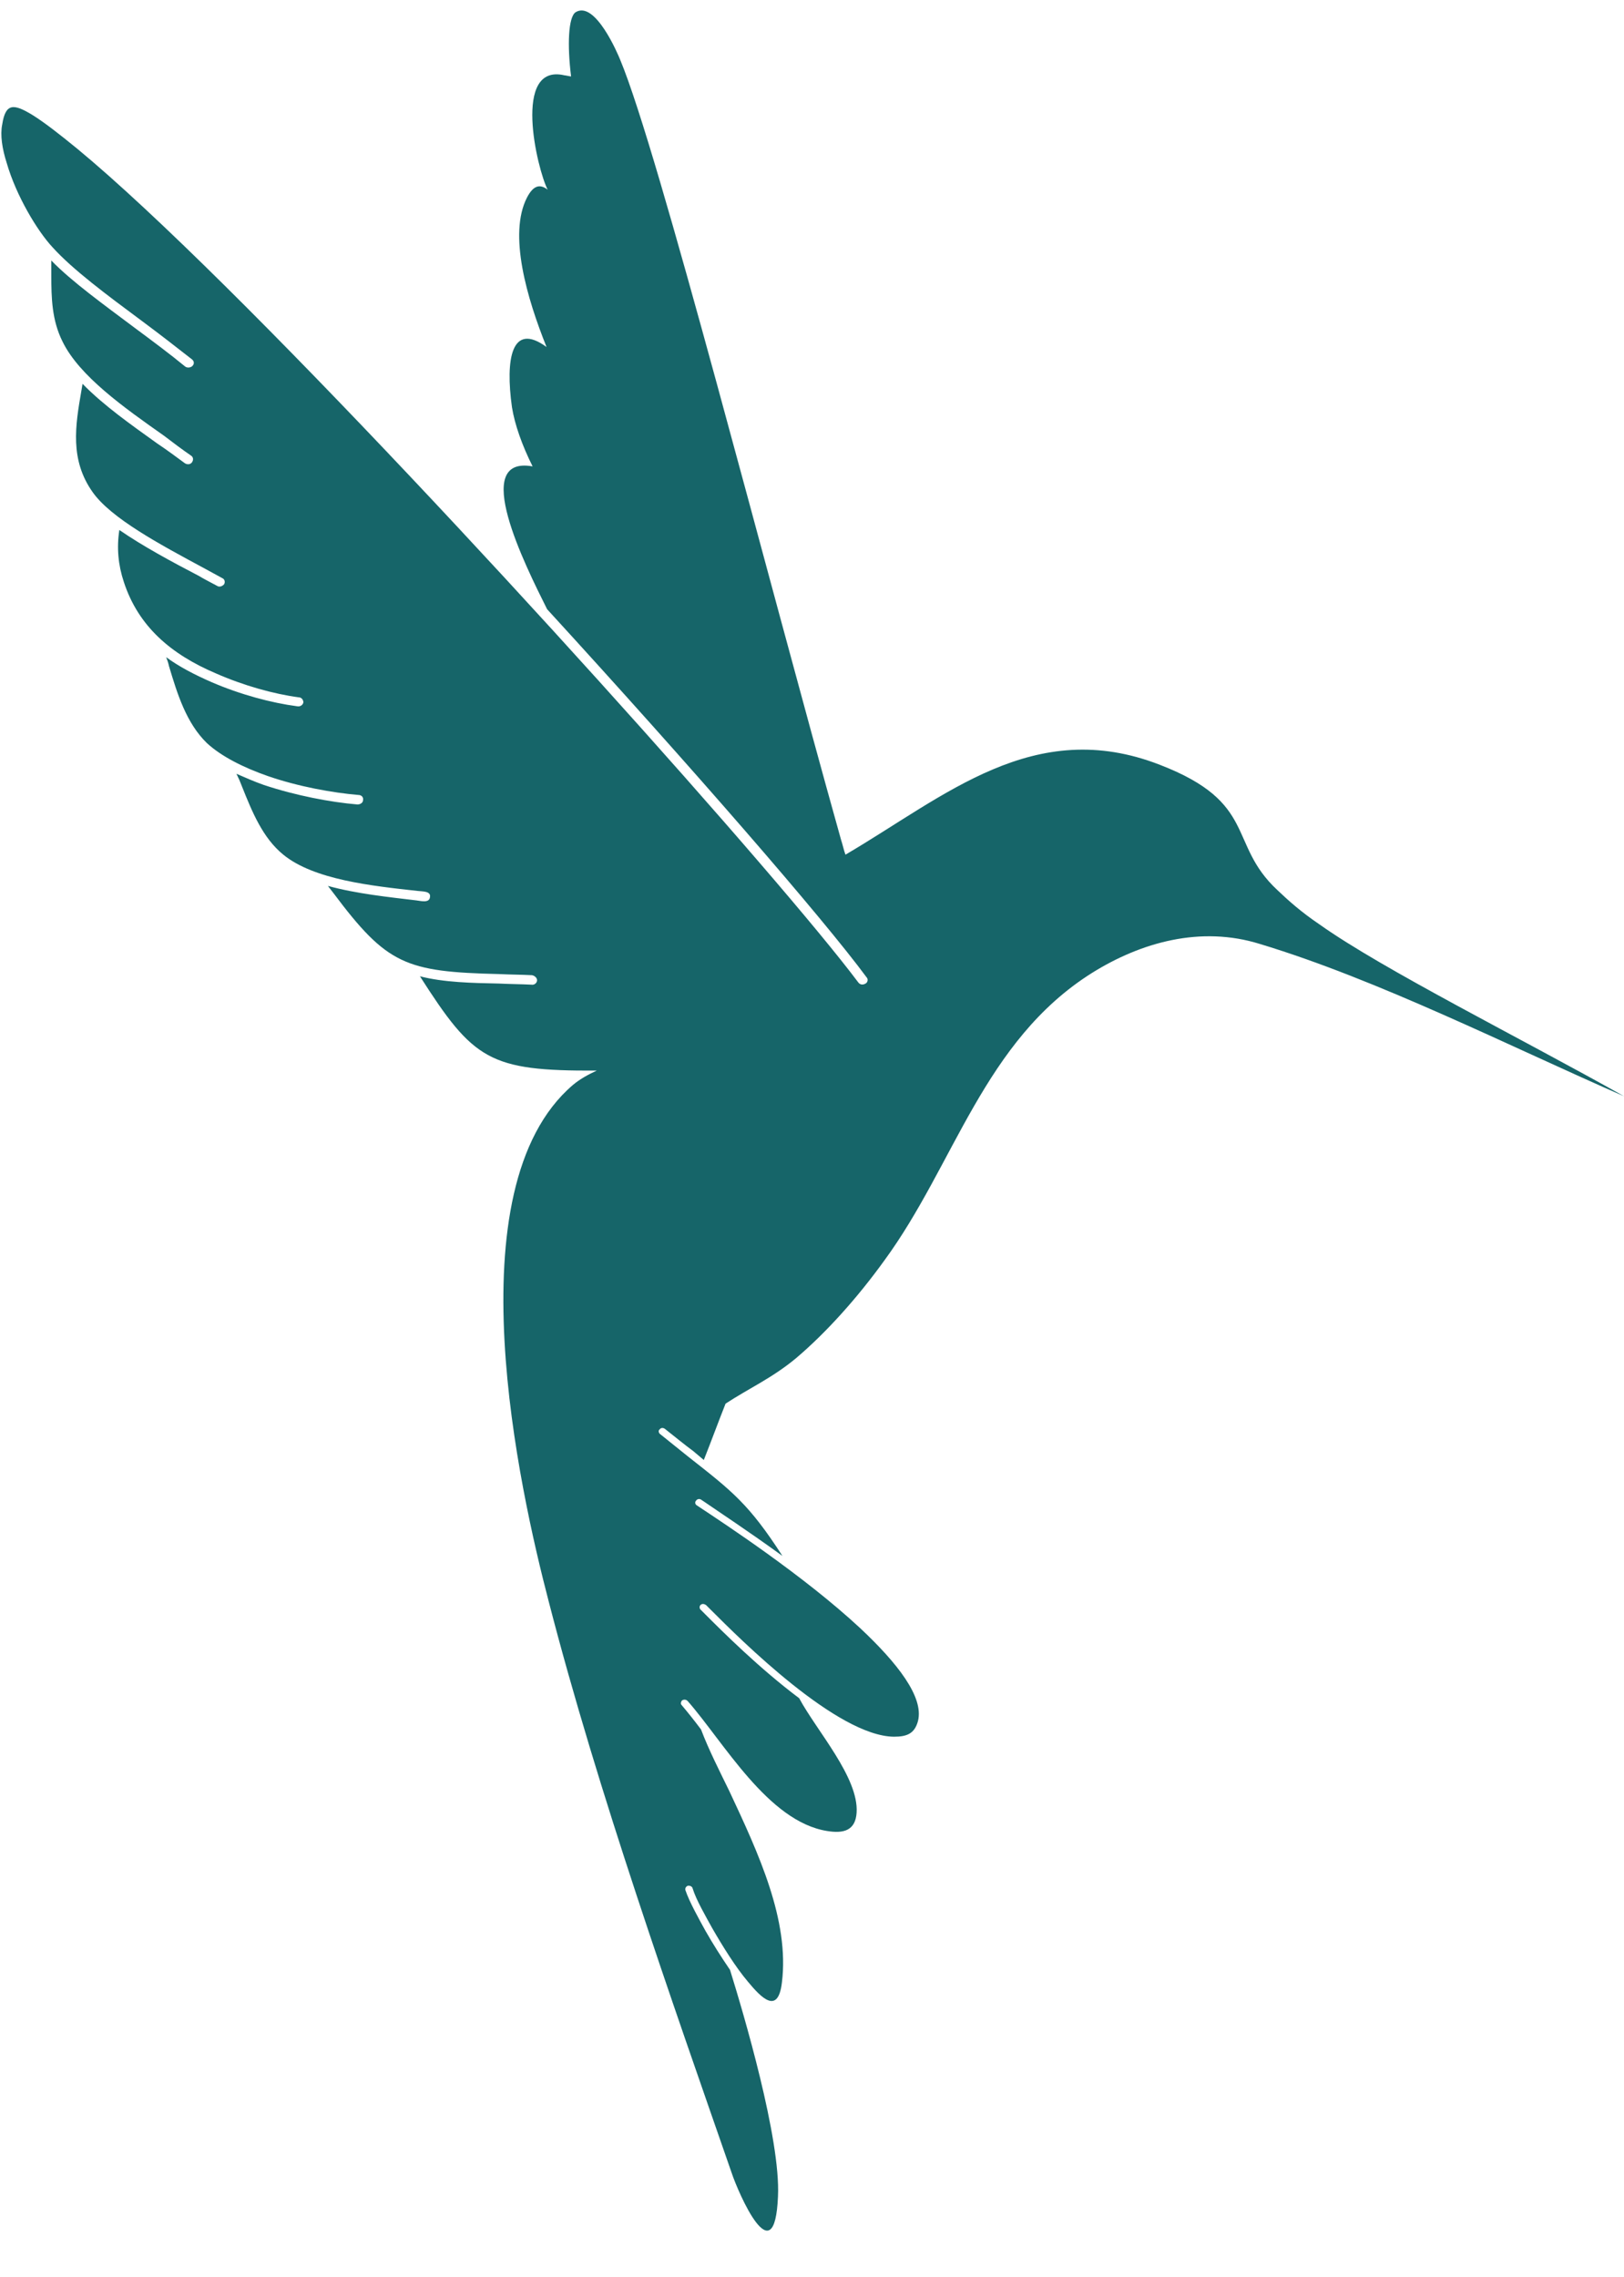 <?xml version="1.0" encoding="UTF-8" standalone="no"?><svg xmlns="http://www.w3.org/2000/svg" xmlns:xlink="http://www.w3.org/1999/xlink" clip-rule="evenodd" fill="#166569" fill-rule="evenodd" height="4081" image-rendering="optimizeQuality" preserveAspectRatio="xMidYMid meet" shape-rendering="geometricPrecision" text-rendering="geometricPrecision" version="1" viewBox="706.0 108.0 2912.0 4081.0" width="2912" zoomAndPan="magnify"><g id="change1_1"><path d="M1776 2027c-193,1 -221,-19 -317,-169 43,11 93,12 142,13 19,1 39,1 58,2 5,1 10,-3 10,-8 0,-4 -4,-8 -9,-9 -19,-1 -39,-1 -59,-2 -168,-4 -201,-17 -297,-145l-10 -13c51,14 109,20 159,26 8,1 23,5 24,-6 2,-11 -14,-10 -22,-11 -82,-9 -186,-20 -241,-65 -37,-30 -56,-77 -74,-122 -3,-8 -6,-15 -10,-23 16,7 32,14 49,20 57,19 120,31 168,35 5,0 10,-3 10,-8 1,-5 -3,-9 -8,-9 -47,-4 -108,-15 -163,-34 -43,-15 -83,-35 -109,-59 -37,-36 -53,-88 -68,-138 -1,-5 -3,-11 -5,-16 23,17 52,32 82,45 51,22 107,37 153,43 5,1 10,-2 11,-7 0,-4 -3,-9 -8,-9 -45,-6 -99,-21 -149,-43 -80,-34 -139,-84 -165,-164 -10,-30 -13,-61 -8,-93 42,29 94,57 142,82 10,6 20,11 33,18 4,3 10,1 13,-3 2,-4 1,-9 -4,-11l-33 -18c-78,-42 -166,-89 -199,-136 -41,-58 -31,-119 -20,-182l2 -12c38,39 88,74 134,107 18,12 34,24 49,35 4,3 10,3 13,-1 3,-4 3,-9 -1,-12 -16,-11 -32,-23 -49,-36 -71,-50 -152,-107 -182,-169 -19,-38 -20,-78 -20,-118 0,-9 0,-18 0,-27 37,38 94,79 150,121 31,23 62,46 90,69 4,3 10,2 13,-1 4,-4 3,-9 -1,-12 -28,-22 -59,-46 -90,-69 -62,-46 -124,-92 -160,-132 -27,-29 -65,-92 -82,-151 -8,-25 -12,-50 -8,-69 6,-39 21,-37 54,-17 21,13 48,34 81,61 69,57 161,143 265,246 408,404 998,1065 1135,1248 3,4 8,5 13,2 4,-2 5,-8 2,-11 -79,-107 -312,-375 -573,-660 -40,-80 -138,-276 -26,-256 -19,-38 -32,-75 -37,-106 -12,-86 -1,-154 62,-108 -35,-87 -69,-202 -35,-268 12,-23 24,-24 37,-14 -19,-37 -64,-227 30,-205 2,0 10,2 12,2 -7,-56 -5,-106 8,-115 35,-22 76,75 80,85 69,165 260,913 396,1398 3,9 5,19 8,27 179,-105 338,-249 564,-161 176,68 121,141 210,224 20,19 42,39 76,62 114,81 363,205 546,308 -206,-90 -441,-209 -653,-273 -106,-33 -213,-3 -301,52 -194,122 -246,343 -372,515 -49,68 -105,130 -158,175 -43,36 -86,55 -127,82 -15,38 -24,63 -39,101 -6,-5 -12,-10 -19,-16 -15,-11 -32,-25 -51,-40 -3,-2 -7,-2 -9,1 -3,2 -2,6 0,8 20,16 36,29 51,41 79,62 109,85 169,178 -62,-45 -117,-81 -140,-97l-6 -4c-3,-2 -7,-1 -9,2 -2,2 -2,6 1,8l6 4c42,28 186,122 288,217 66,62 114,123 103,166 -6,22 -19,28 -43,28 -102,-1 -275,-174 -328,-227l-9 -9c-3,-2 -7,-3 -10,0 -2,2 -2,6 0,8l9 9c30,30 96,96 168,150 31,58 107,142 103,205 -2,32 -23,38 -53,33 -106,-17 -185,-159 -250,-233 -3,-3 -7,-3 -10,-1 -2,2 -3,6 -1,8 11,13 23,28 35,44 14,37 34,76 51,111 52,111 108,231 94,343 -7,58 -37,27 -61,-2 -22,-26 -45,-63 -64,-96 -11,-20 -29,-51 -35,-71 -1,-4 -5,-5 -8,-5 -4,1 -6,5 -5,8 7,21 25,53 36,73 13,23 29,48 44,70 24,77 91,303 86,406 -6,144 -71,-6 -83,-42 -106,-305 -240,-683 -328,-1024 -52,-199 -174,-740 43,-926 13,-11 28,-19 43,-26z"/></g></svg>